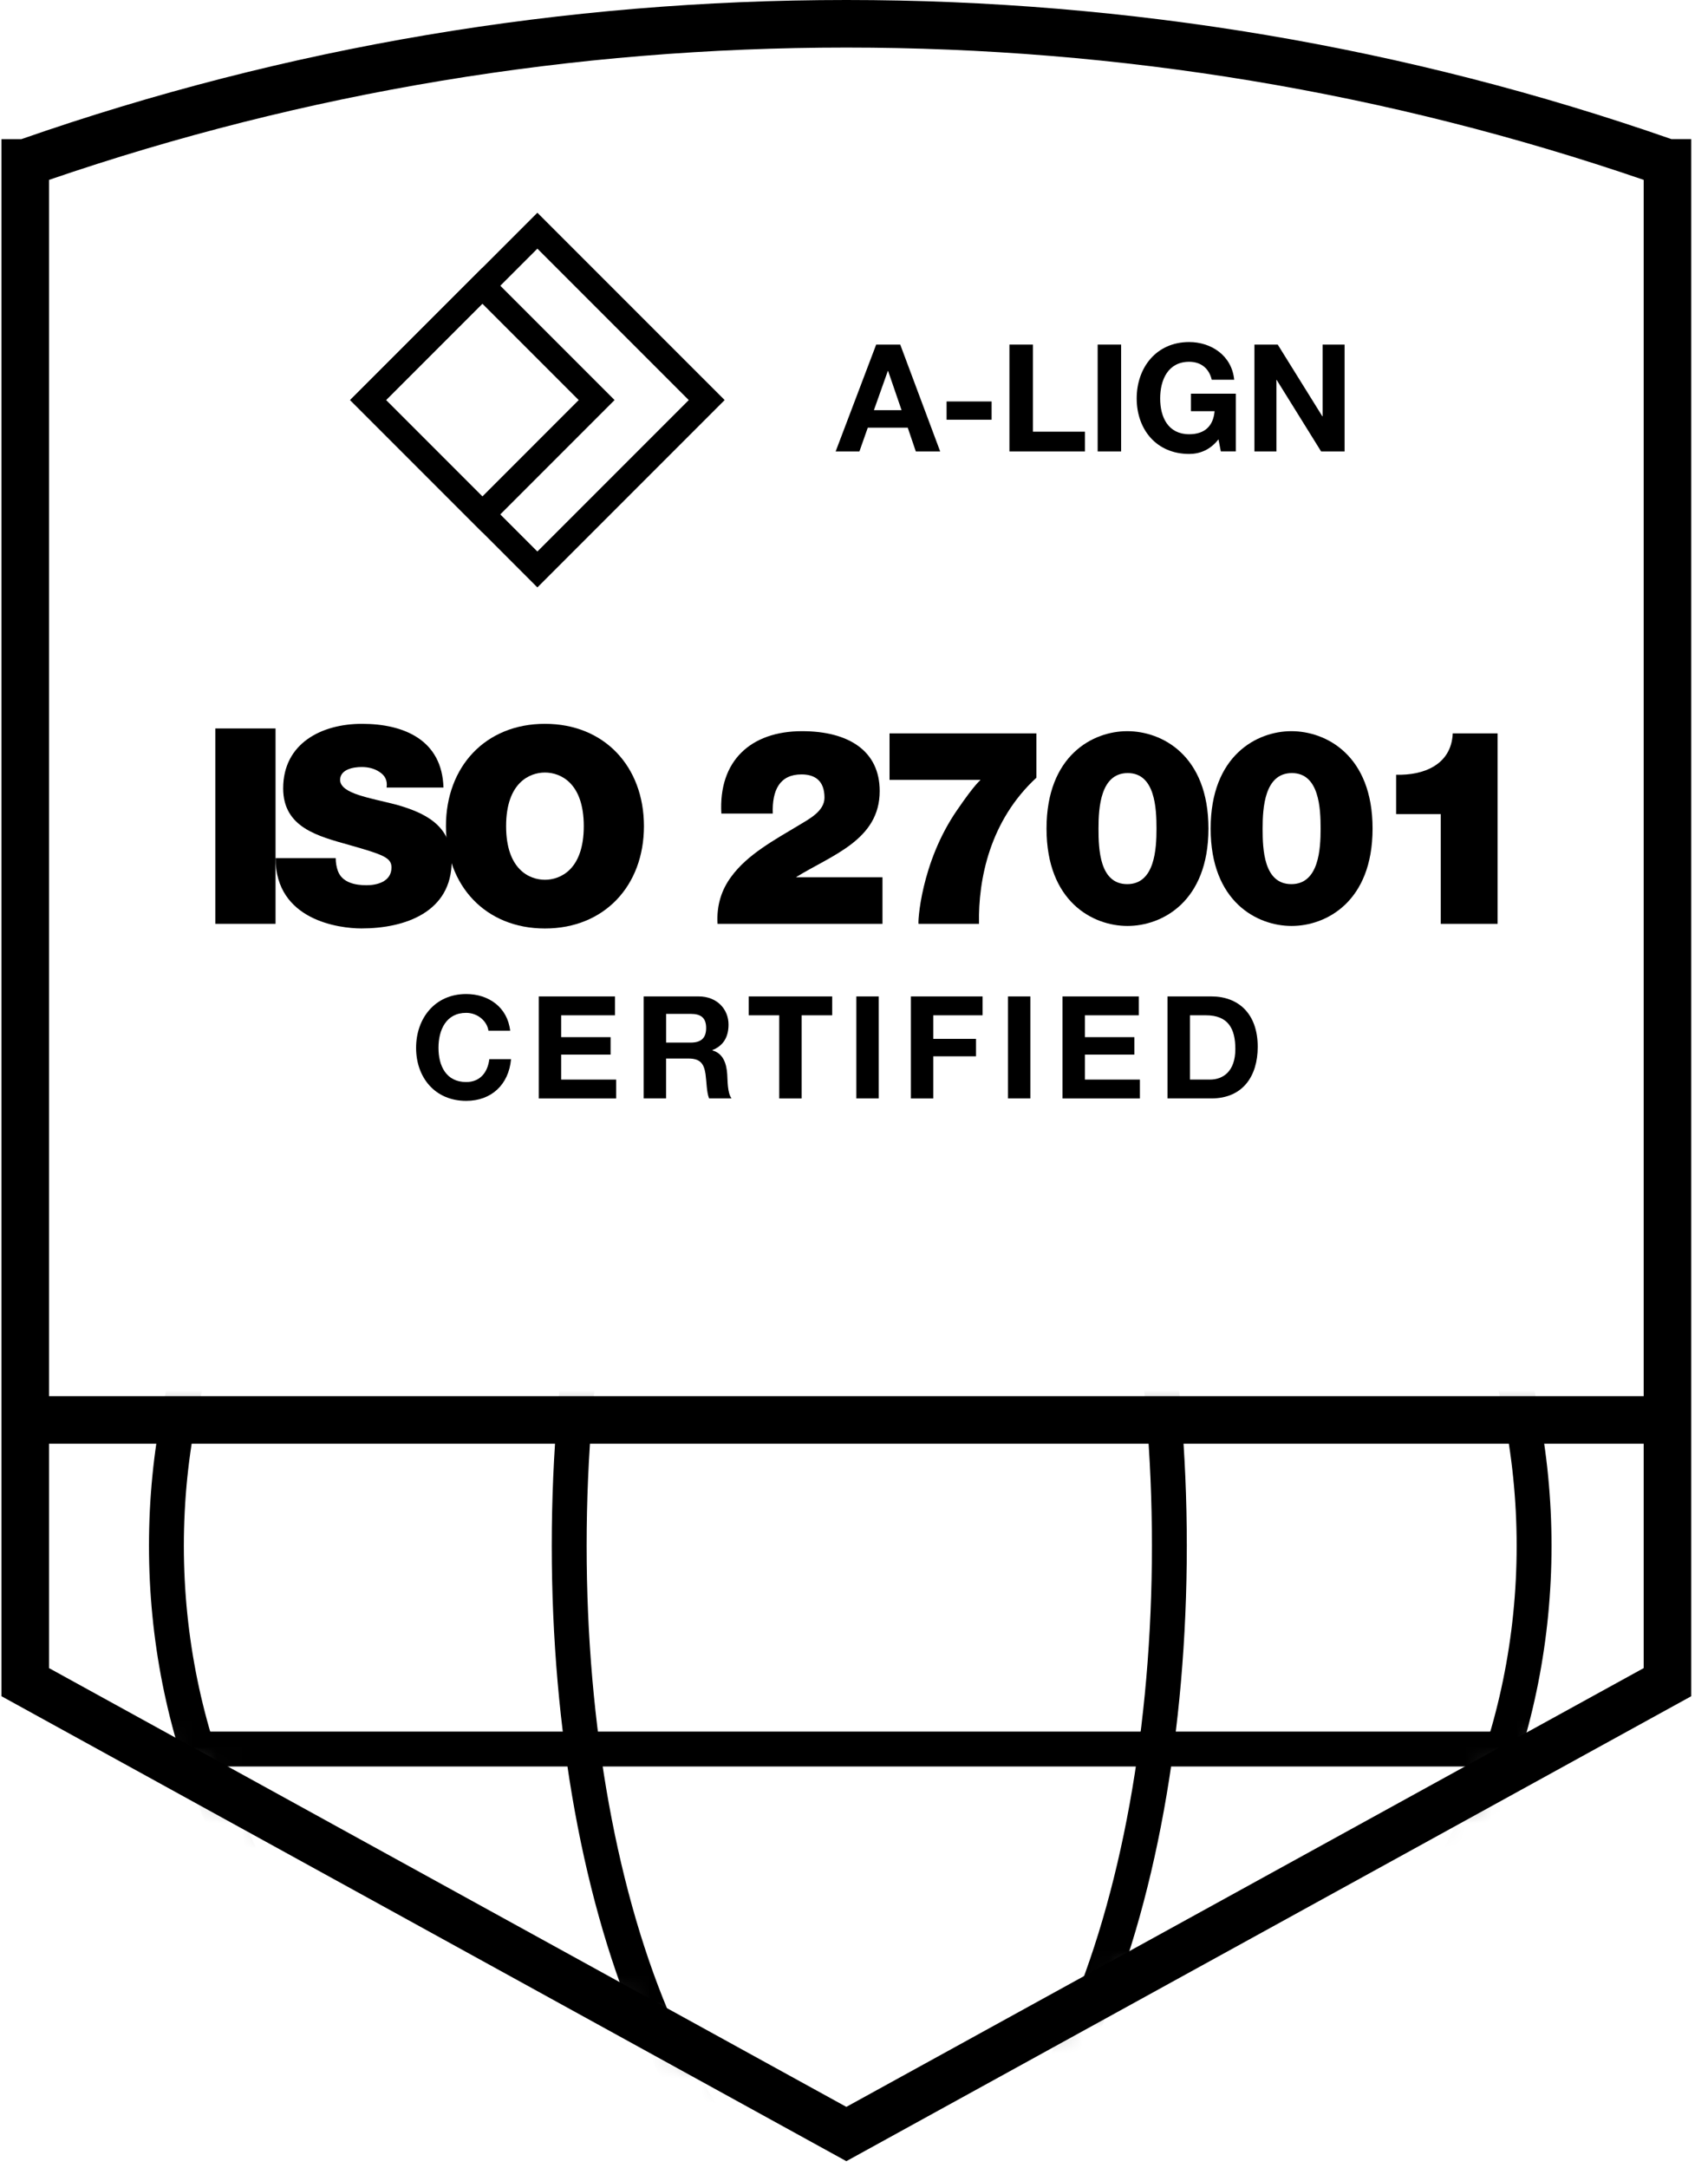 <svg width="67" height="85" viewBox="0 0 67 85" fill="none" xmlns="http://www.w3.org/2000/svg">
<path d="M8.448 28.563H10.809V36.224H8.448V28.563Z" fill="black"></path>
<path d="M13.169 33.649C13.169 33.832 13.201 34.004 13.255 34.153C13.426 34.614 13.941 34.711 14.381 34.711C14.768 34.711 15.357 34.582 15.357 34.014C15.357 33.627 15.025 33.51 13.705 33.134C12.492 32.791 11.108 32.458 11.108 30.913C11.108 29.142 12.62 28.382 14.198 28.382C15.861 28.382 17.342 29.026 17.396 30.881H15.165C15.208 30.591 15.09 30.398 14.886 30.269C14.682 30.13 14.436 30.076 14.188 30.076C13.866 30.076 13.34 30.162 13.34 30.591C13.373 31.127 14.488 31.278 15.561 31.556C16.645 31.867 17.718 32.35 17.718 33.766C17.718 35.762 15.893 36.405 14.177 36.405C13.319 36.405 10.809 36.094 10.809 33.648H13.169V33.649Z" fill="black"></path>
<path d="M21.376 28.382C23.704 28.382 25.26 30.055 25.26 32.395C25.26 34.733 23.704 36.407 21.376 36.407C19.048 36.407 17.493 34.733 17.493 32.395C17.493 30.055 19.048 28.382 21.376 28.382ZM21.376 34.497C21.977 34.497 22.9 34.101 22.9 32.395C22.9 30.688 21.977 30.292 21.376 30.292C20.776 30.292 19.853 30.688 19.853 32.395C19.853 34.101 20.776 34.497 21.376 34.497Z" fill="black"></path>
<path d="M28.297 31.9C28.179 29.84 29.445 28.67 31.462 28.67C33.275 28.67 34.508 29.432 34.508 31.019C34.508 32.929 32.652 33.519 31.236 34.388V34.399H34.617V36.224H28.147C28.104 35.493 28.308 34.883 28.683 34.378C29.316 33.509 30.367 32.941 31.333 32.361C31.72 32.125 32.342 31.814 32.342 31.278C32.342 30.591 31.945 30.366 31.441 30.366C30.582 30.366 30.282 30.988 30.314 31.901H28.297V31.9Z" fill="black"></path>
<path d="M40.656 30.494C38.832 32.178 38.371 34.464 38.403 36.224H36.032C35.999 36.224 36.106 33.831 37.555 31.749C38.274 30.698 38.466 30.59 38.466 30.58H34.894V28.756H40.655V30.494H40.656Z" fill="black"></path>
<path d="M44.218 28.67C45.581 28.67 47.404 29.614 47.404 32.489C47.404 35.364 45.58 36.308 44.228 36.308C42.876 36.308 41.052 35.364 41.052 32.489C41.052 29.614 42.876 28.67 44.217 28.67H44.218ZM44.218 34.668C45.301 34.668 45.366 33.284 45.366 32.49C45.366 31.697 45.312 30.313 44.239 30.313C43.166 30.313 43.091 31.676 43.091 32.49C43.091 33.305 43.135 34.668 44.218 34.668Z" fill="black"></path>
<path d="M50.656 28.67C52.019 28.67 53.842 29.614 53.842 32.489C53.842 35.364 52.017 36.308 50.666 36.308C49.314 36.308 47.49 35.364 47.49 32.489C47.49 29.614 49.314 28.67 50.655 28.67H50.656ZM50.656 34.668C51.739 34.668 51.804 33.284 51.804 32.49C51.804 31.697 51.75 30.313 50.677 30.313C49.604 30.313 49.529 31.676 49.529 32.49C49.529 33.305 49.573 34.668 50.656 34.668Z" fill="black"></path>
<path d="M56.514 31.922H54.766V30.378C55.839 30.41 56.934 29.991 56.987 28.757H58.747V36.224H56.516V31.922H56.514Z" fill="black"></path>
<path d="M19.161 40.415C19.099 40.018 18.719 39.715 18.287 39.715C17.497 39.715 17.2 40.388 17.2 41.088C17.2 41.788 17.497 42.428 18.287 42.428C18.824 42.428 19.128 42.063 19.195 41.531H20.047C19.957 42.533 19.273 43.166 18.288 43.166C17.056 43.166 16.322 42.242 16.322 41.088C16.322 39.934 17.056 38.977 18.288 38.977C19.163 38.977 19.908 39.492 20.013 40.417H19.161V40.415Z" fill="black"></path>
<path d="M21.134 39.071H24.125V39.811H22.013V40.668H23.952V41.352H22.013V42.332H24.169V43.072H21.134V39.072V39.071Z" fill="black"></path>
<path d="M25.251 39.071H27.408C28.125 39.071 28.578 39.57 28.578 40.174C28.578 40.644 28.392 40.997 27.945 41.176V41.188C28.376 41.306 28.499 41.714 28.527 42.123C28.544 42.375 28.533 42.851 28.695 43.069H27.815C27.715 42.817 27.72 42.431 27.675 42.112C27.613 41.691 27.451 41.506 27.008 41.506H26.129V43.069H25.25V39.07L25.251 39.071ZM26.131 40.881H27.094C27.492 40.881 27.7 40.713 27.7 40.31C27.7 39.907 27.492 39.755 27.094 39.755H26.131V40.881Z" fill="black"></path>
<path d="M30.567 39.811H29.369V39.071H32.645V39.811H31.447V43.072H30.567V39.811Z" fill="black"></path>
<path d="M33.592 39.071H34.471V43.07H33.592V39.071Z" fill="black"></path>
<path d="M35.732 39.071H38.544V39.811H36.611V40.735H38.286V41.419H36.611V43.072H35.732V39.072V39.071Z" fill="black"></path>
<path d="M39.541 39.071H40.42V43.07H39.541V39.071Z" fill="black"></path>
<path d="M41.68 39.071H44.671V39.811H42.559V40.668H44.498V41.352H42.559V42.332H44.715V43.072H41.68V39.072V39.071Z" fill="black"></path>
<path d="M45.797 39.071H47.522C48.558 39.071 49.337 39.727 49.337 41.048C49.337 42.207 48.742 43.07 47.522 43.07H45.797V39.071ZM46.677 42.332H47.461C47.971 42.332 48.459 42.018 48.459 41.133C48.459 40.326 48.172 39.811 47.305 39.811H46.678V42.332H46.677Z" fill="black"></path>
<path d="M34.369 13.512H35.314L36.881 17.702H35.925L35.608 16.769H34.041L33.712 17.702H32.78L34.37 13.512H34.369ZM34.281 16.083H35.366L34.838 14.546H34.827L34.281 16.083Z" fill="black"></path>
<path d="M37.132 15.742H38.898V16.458H37.132V15.742Z" fill="black"></path>
<path d="M39.597 13.512H40.518V16.927H42.56V17.702H39.597V13.512Z" fill="black"></path>
<path d="M43.058 13.512H43.979V17.702H43.058V13.512Z" fill="black"></path>
<path d="M47.798 17.226C47.47 17.648 47.053 17.8 46.648 17.8C45.357 17.8 44.589 16.833 44.589 15.624C44.589 14.415 45.357 13.412 46.648 13.412C47.505 13.412 48.32 13.934 48.414 14.89H47.533C47.421 14.421 47.087 14.186 46.648 14.186C45.821 14.186 45.51 14.89 45.51 15.624C45.51 16.358 45.821 17.027 46.648 17.027C47.252 17.027 47.593 16.71 47.645 16.123H46.718V15.436H48.477V17.701H47.89L47.797 17.226H47.798Z" fill="black"></path>
<path d="M49.207 13.512H50.122L51.871 16.323H51.882V13.512H52.745V17.702H51.824L50.081 14.898H50.07V17.702H49.208V13.512H49.207Z" fill="black"></path>
<path d="M21.08 23.033L13.735 15.687L21.08 8.342L28.426 15.687L21.08 23.033ZM15.142 15.687L21.08 21.625L27.018 15.687L21.08 9.749L15.142 15.687Z" fill="black"></path>
<path d="M18.922 20.874L13.735 15.687L18.922 10.501L24.108 15.687L18.922 20.874ZM15.142 15.687L18.922 19.467L22.701 15.687L18.922 11.908L15.142 15.687Z" fill="black"></path>
<path d="M33.2 84.742L0.058 66.511V5.457H0.835C11.218 1.835 22.105 0 33.2 0C44.295 0 55.184 1.835 65.565 5.455H66.342V66.511L33.2 84.742ZM1.923 65.408L33.2 82.613L64.477 65.408V7.053C54.435 3.61 43.917 1.865 33.2 1.865C22.483 1.865 11.965 3.61 1.923 7.053V65.409V65.408Z" fill="black"></path>
<path d="M65.41 54.745H0.991V56.61H65.41V54.745Z" fill="black"></path>
<mask id="mask0_26_1892" style="mask-type:alpha" maskUnits="userSpaceOnUse" x="0" y="55" width="66" height="29">
<path d="M33.2 83.748L33.17 83.732L0.928 65.996V55.614L65.47 55.618V55.676L65.472 65.996L65.439 66.014L33.2 83.747V83.748Z" fill="#231F20"></path>
</mask>
<g mask="url(#mask0_26_1892)">
<path d="M33.353 88.119C26.005 88.119 19.097 85.258 13.901 80.062C8.706 74.867 5.844 67.959 5.844 60.611C5.844 53.263 8.706 46.355 13.901 41.159C19.097 35.964 26.005 33.102 33.353 33.102C40.701 33.102 47.609 35.964 52.805 41.159C58.001 46.355 60.862 53.263 60.862 60.611C60.862 67.959 58.001 74.867 52.805 80.062C47.609 85.258 40.701 88.119 33.353 88.119ZM33.353 34.471C18.939 34.471 7.212 46.198 7.212 60.612C7.212 75.026 18.939 86.752 33.353 86.752C47.767 86.752 59.494 75.026 59.494 60.612C59.494 46.198 47.767 34.471 33.353 34.471Z" fill="black"></path>
<path d="M58.911 67.898H7.666V69.266H58.911V67.898Z" fill="black"></path>
<path d="M34.099 88.119C30.667 88.119 27.488 85.183 25.149 79.853C22.888 74.703 21.644 67.868 21.644 60.611C21.644 53.353 22.888 46.519 25.149 41.368C27.488 36.038 30.667 33.102 34.099 33.102C37.531 33.102 40.71 36.038 43.049 41.368C45.31 46.519 46.555 53.353 46.555 60.611C46.555 67.868 45.31 74.703 43.049 79.853C40.71 85.183 37.531 88.119 34.099 88.119ZM34.099 34.471C31.285 34.471 28.478 37.186 26.402 41.919C24.215 46.901 23.012 53.539 23.012 60.612C23.012 67.685 24.215 74.323 26.402 79.305C28.478 84.038 31.284 86.752 34.099 86.752C36.915 86.752 39.72 84.038 41.797 79.305C43.983 74.323 45.187 67.685 45.187 60.612C45.187 53.539 43.983 46.901 41.797 41.919C39.72 37.186 36.915 34.471 34.099 34.471Z" fill="black"></path>
</g>
</svg>
